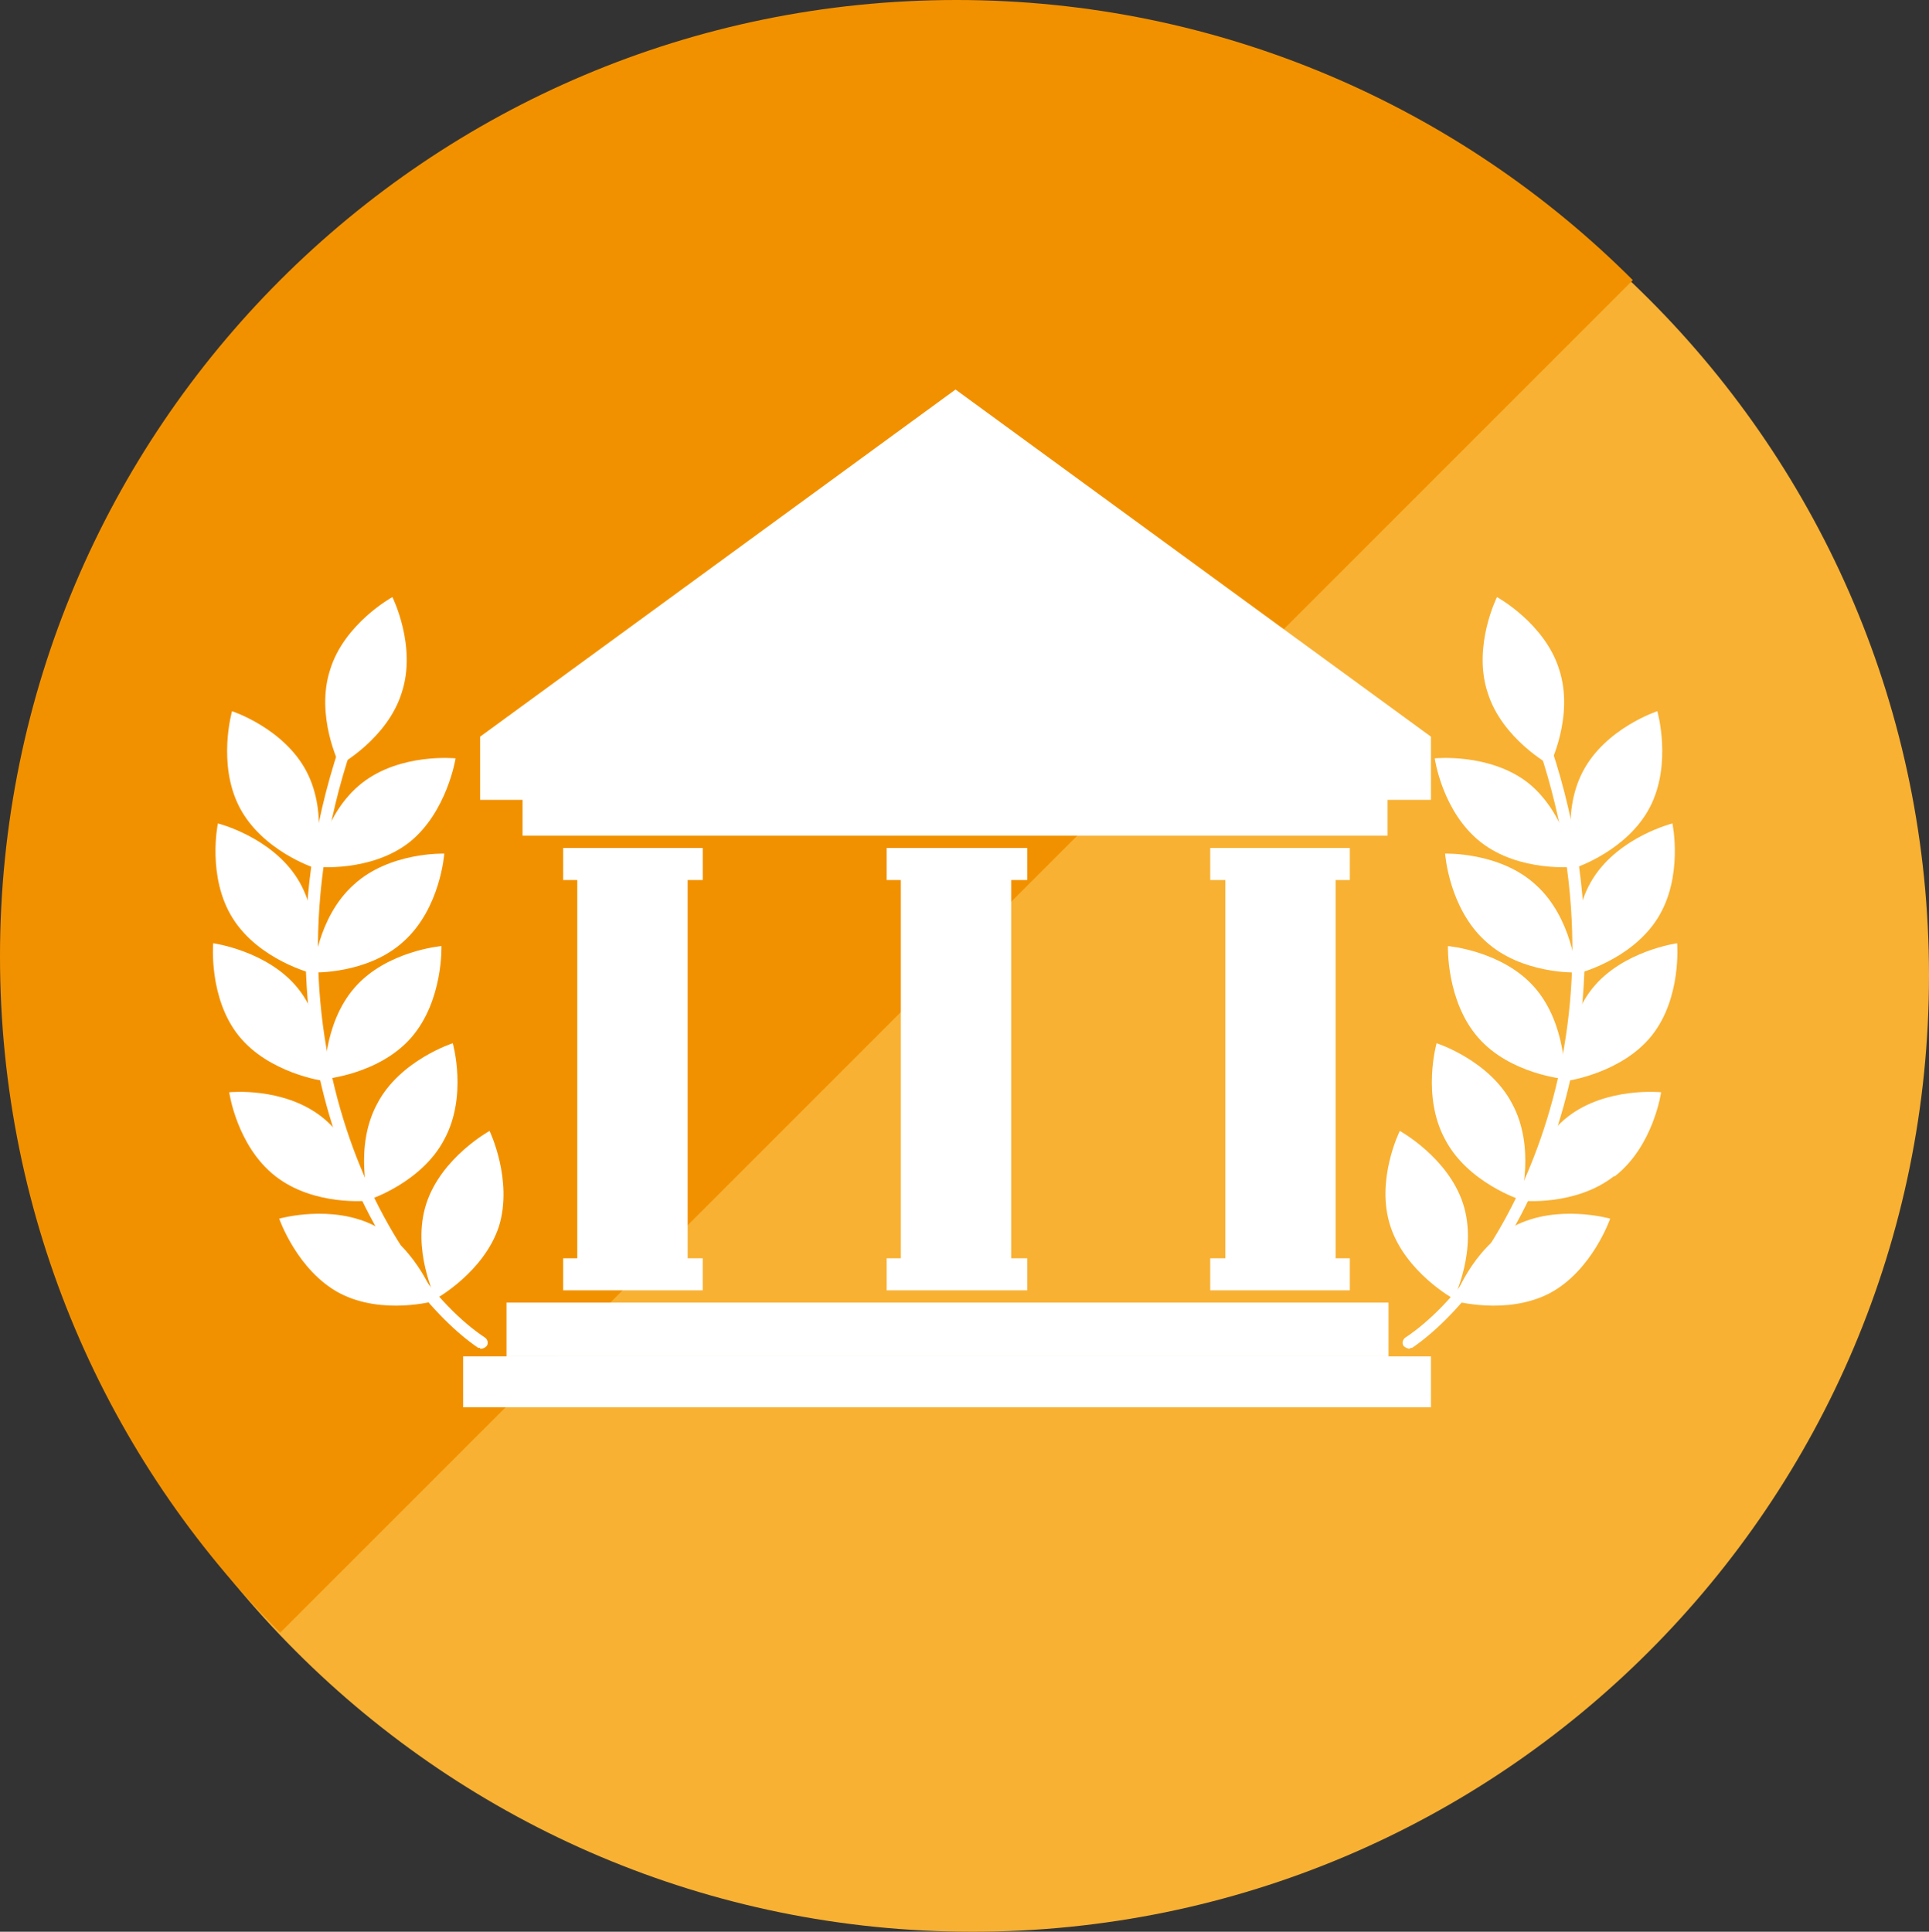 <?xml version="1.0" encoding="UTF-8"?>
<svg id="katman_2" data-name="katman 2" xmlns="http://www.w3.org/2000/svg" viewBox="0 0 20.45 20.48">
  <rect x="0" y="0" width="20.45" height="20.48" fill="#333333" stroke="none"/>
  <g id="katman_1" data-name="katman 1">
    <g>
      <path d="M20.45,10.34c0,5.6-4.54,10.14-10.14,10.14S.17,15.94.17,10.34,4.71.2,10.31.2s10.14,4.54,10.14,10.14Z" fill="#f8b133"/>
      <path d="M10.14,0C4.54,0,0,4.54,0,10.14c0,2.8,1.13,5.33,2.97,7.17L17.31,2.97c-1.83-1.83-4.37-2.97-7.17-2.97Z" fill="#f29100"/>
      <g>
        <g>
          <polygon points="15.17 8.48 5.09 8.48 5.09 7.81 10.13 4.13 15.17 7.81 15.17 8.48" fill="#fff"/>
          <rect x="5.54" y="8.08" width="9.17" height=".78" fill="#fff"/>
          <rect x="5.37" y="13.81" width="9.35" height=".57" fill="#fff"/>
          <rect x="4.91" y="14.38" width="10.26" height=".54" fill="#fff"/>
          <g>
            <rect x="5.97" y="8.99" width="1.48" height=".34" fill="#fff"/>
            <rect x="5.97" y="13.34" width="1.48" height=".34" fill="#fff"/>
            <rect x="6.12" y="9.15" width="1.17" height="4.21" fill="#fff"/>
          </g>
          <g>
            <rect x="9.4" y="8.99" width="1.49" height=".34" fill="#fff"/>
            <rect x="9.4" y="13.34" width="1.49" height=".34" fill="#fff"/>
            <rect x="9.55" y="9.15" width="1.17" height="4.21" fill="#fff"/>
          </g>
          <g>
            <rect x="12.83" y="8.99" width="1.48" height=".34" fill="#fff"/>
            <rect x="12.83" y="13.34" width="1.48" height=".34" fill="#fff"/>
            <rect x="12.99" y="9.15" width="1.17" height="4.21" fill="#fff"/>
          </g>
        </g>
        <g>
          <path d="M4.26,7.34c-.15.49-.66.77-.66.77,0,0-.26-.52-.1-1.01.15-.49.66-.77.66-.77,0,0,.26.52.1,1.01Z" fill="#fff"/>
          <path d="M4.34,8.93c-.41.32-.99.26-.99.26,0,0,.08-.57.49-.89.41-.32.99-.26.99-.26,0,0-.09.57-.49.89Z" fill="#fff"/>
          <path d="M2.54,8.56c.24.46.79.64.79.64,0,0,.16-.56-.08-1.02-.24-.46-.79-.64-.79-.64,0,0-.16.56.08,1.02Z" fill="#fff"/>
          <path d="M4.28,9.98c-.38.35-.96.33-.96.33,0,0,.04-.58.43-.93.38-.35.96-.33.96-.33,0,0-.04.58-.43.93Z" fill="#fff"/>
          <path d="M2.47,9.74c.28.44.84.58.84.58,0,0,.12-.57-.16-1.01-.28-.44-.84-.58-.84-.58,0,0-.12.57.16,1.01Z" fill="#fff"/>
          <path d="M4.36,11c-.34.39-.92.44-.92.44,0,0-.02-.58.32-.97.34-.39.92-.44.92-.44,0,0,.02.58-.32.97Z" fill="#fff"/>
          <path d="M2.53,10.98c.32.4.9.48.9.48,0,0,.05-.58-.27-.98-.32-.4-.9-.48-.9-.48,0,0-.05.58.27.98Z" fill="#fff"/>
          <path d="M4.71,12.08c-.24.46-.8.64-.8.64,0,0-.16-.56.09-1.02.24-.46.8-.64.8-.64,0,0,.16.56-.09,1.02Z" fill="#fff"/>
          <path d="M2.92,12.47c.41.32.98.26.98.26,0,0-.08-.57-.49-.89-.41-.32-.98-.26-.98-.26,0,0,.08.57.49.89Z" fill="#fff"/>
          <path d="M5.29,13c-.16.49-.67.77-.67.77,0,0-.26-.52-.1-1.01.16-.49.67-.77.67-.77,0,0,.25.52.1,1.01Z" fill="#fff"/>
          <path d="M3.6,13.71c.46.24,1.02.08,1.02.08,0,0-.19-.55-.64-.79-.46-.24-1.02-.08-1.02-.08,0,0,.19.55.64.79Z" fill="#fff"/>
          <path d="M5.09,14.29s-.01,0-.02,0c-.43-.29-1.09-1.03-1.49-2.19-.32-.92-.58-2.39.02-4.19.01-.03.04-.05.08-.04.03.01.05.05.04.08-1.02,3.07.42,5.57,1.42,6.23.03.02.04.06.02.09-.02.02-.04.03-.07.03Z" fill="#fff"/>
        </g>
        <g>
          <path d="M15.77,7.34c.15.49.66.77.66.77,0,0,.26-.52.1-1.01-.15-.49-.66-.77-.66-.77,0,0-.26.52-.1,1.01Z" fill="#fff"/>
          <path d="M15.7,8.93c.41.32.99.26.99.26,0,0-.09-.57-.49-.89-.41-.32-.99-.26-.99-.26,0,0,.08.57.49.89Z" fill="#fff"/>
          <path d="M17.49,8.56c-.24.46-.79.64-.79.64,0,0-.16-.56.08-1.02s.79-.64.79-.64c0,0,.16.56-.08,1.02Z" fill="#fff"/>
          <path d="M15.75,9.98c.38.35.96.33.96.33,0,0-.04-.58-.43-.93-.38-.35-.96-.33-.96-.33,0,0,.04.58.43.93Z" fill="#fff"/>
          <path d="M17.57,9.74c-.28.44-.84.58-.84.58,0,0-.12-.57.16-1.01.28-.44.84-.58.84-.58,0,0,.12.57-.16,1.01Z" fill="#fff"/>
          <path d="M15.67,11c.34.39.92.44.92.44,0,0,.02-.58-.32-.97-.34-.39-.92-.44-.92-.44,0,0-.02.58.32.97Z" fill="#fff"/>
          <path d="M17.51,10.98c-.32.4-.9.48-.9.48,0,0-.05-.58.27-.98.32-.4.9-.48.9-.48,0,0,.05.58-.27.98Z" fill="#fff"/>
          <path d="M15.32,12.08c.24.46.8.64.8.64,0,0,.16-.56-.09-1.02-.24-.46-.8-.64-.8-.64,0,0-.16.56.09,1.02Z" fill="#fff"/>
          <path d="M17.11,12.47c-.41.32-.98.26-.98.26,0,0,.08-.57.49-.89.41-.32.99-.26.99-.26,0,0-.08.57-.49.89Z" fill="#fff"/>
          <path d="M14.74,13c.16.49.67.77.67.77,0,0,.26-.52.1-1.01-.16-.49-.67-.77-.67-.77,0,0-.26.52-.1,1.01Z" fill="#fff"/>
          <path d="M16.43,13.71c-.46.24-1.02.08-1.02.08,0,0,.19-.55.64-.79.46-.24,1.02-.08,1.02-.08,0,0-.19.55-.64.79Z" fill="#fff"/>
          <path d="M14.95,14.29s.01,0,.02,0c.43-.29,1.09-1.03,1.49-2.19.32-.92.58-2.39-.02-4.19-.01-.03-.04-.05-.08-.04-.03.01-.05.05-.04.08,1.02,3.07-.42,5.57-1.42,6.23-.03.02-.04.06-.02.09.02.02.05.03.07.03Z" fill="#fff"/>
        </g>
      </g>
    </g>
  </g>
</svg>